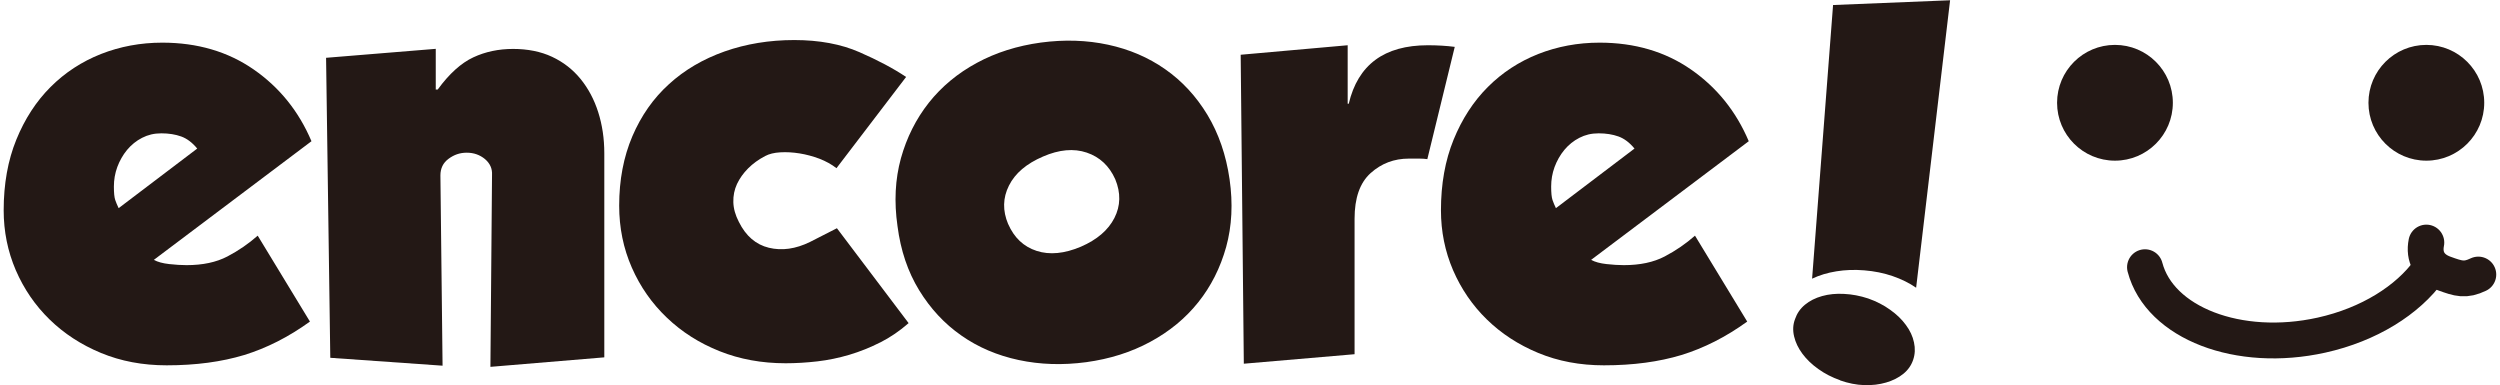<?xml version="1.0" encoding="UTF-8"?><svg id="a" xmlns="http://www.w3.org/2000/svg" width="279" height="43" viewBox="0 0 279 43"><path d="m34.6,35.88c-2.39,1.73-4.85,2.97-7.35,3.74-2.51.76-5.39,1.15-8.65,1.15-2.67,0-5.11-.46-7.33-1.38-2.22-.92-4.13-2.17-5.74-3.74-1.61-1.57-2.86-3.4-3.77-5.5-.9-2.1-1.35-4.32-1.35-6.68,0-2.94.47-5.57,1.41-7.88.94-2.31,2.22-4.28,3.82-5.88,1.61-1.61,3.48-2.83,5.62-3.68,2.14-.84,4.42-1.27,6.85-1.27,3.92,0,7.33,1,10.21,3,2.88,2,5.03,4.67,6.44,8l-17.59,13.24c.43.24,1,.39,1.71.47.71.08,1.35.12,1.94.12,1.8,0,3.32-.32,4.56-.97,1.24-.65,2.36-1.42,3.38-2.32l5.83,9.59Zm-12.59-19.3c-.55-.67-1.15-1.12-1.79-1.35s-1.38-.35-2.21-.35-1.5.17-2.15.5c-.65.33-1.21.79-1.68,1.35-.47.57-.83,1.21-1.09,1.91-.26.71-.38,1.43-.38,2.18,0,.71.05,1.21.15,1.5.1.29.23.6.38.91l8.77-6.65Z" stroke-width="0" fill="#231815"/><path d="m48.61,9.99h.24c1.29-1.77,2.62-2.96,3.97-3.59,1.35-.63,2.83-.94,4.44-.94s3.1.29,4.35.88c1.26.59,2.31,1.41,3.18,2.47.86,1.06,1.52,2.29,1.97,3.71.45,1.41.68,2.94.68,4.59v22.77l-12.71,1.06.18-21.42c.04-.71-.23-1.29-.79-1.77-.57-.47-1.25-.71-2.03-.71s-1.42.23-2.03.68c-.61.45-.91,1.07-.91,1.85l.24,21.24-12.53-.88-.47-33.48,12.24-1v4.53Z" stroke-width="0" fill="#231815"/><path d="m98.24,38.21c-1.12.57-2.27,1.03-3.44,1.38-1.18.35-2.37.6-3.59.74-1.22.14-2.39.21-3.53.21-2.67,0-5.13-.45-7.38-1.35-2.26-.9-4.22-2.15-5.88-3.74-1.67-1.59-2.97-3.45-3.91-5.59-.94-2.14-1.41-4.44-1.41-6.91,0-2.86.49-5.44,1.47-7.74.98-2.29,2.34-4.24,4.09-5.82,1.74-1.59,3.81-2.8,6.21-3.65,2.39-.84,4.98-1.27,7.77-1.27s5.21.45,7.27,1.35c2.06.9,3.8,1.82,5.21,2.77l-7.77,10.18c-.55-.43-1.19-.78-1.91-1.06-.73-.27-1.46-.47-2.21-.59-.75-.12-1.46-.16-2.15-.12-.69.04-1.25.18-1.68.41-.75.39-1.38.85-1.91,1.38-.53.53-.94,1.11-1.24,1.74-.29.63-.43,1.3-.41,2.03.02.73.23,1.46.62,2.21.78,1.57,1.9,2.53,3.35,2.88,1.45.35,2.98.14,4.59-.65l3-1.53,8,10.59c-.98.86-2.03,1.58-3.15,2.15Z" stroke-width="0" fill="#231815"/><path d="m137.22,20c.39,2.71.26,5.23-.38,7.56-.65,2.33-1.69,4.39-3.12,6.18-1.43,1.79-3.22,3.26-5.35,4.41-2.14,1.16-4.52,1.91-7.15,2.27-2.63.35-5.14.27-7.53-.24-2.39-.51-4.53-1.42-6.41-2.74-1.88-1.31-3.45-3-4.71-5.06-1.26-2.06-2.06-4.44-2.41-7.15-.39-2.71-.26-5.23.38-7.56.65-2.33,1.69-4.4,3.12-6.21,1.43-1.8,3.22-3.29,5.35-4.44,2.14-1.16,4.52-1.91,7.15-2.27,2.63-.35,5.13-.27,7.5.24,2.37.51,4.5,1.42,6.38,2.74,1.88,1.31,3.45,3.01,4.71,5.09,1.25,2.08,2.08,4.47,2.47,7.18Zm-24.71,5c.67,1.53,1.73,2.53,3.18,3,1.45.47,3.1.31,4.94-.47,1.8-.78,3.05-1.85,3.74-3.21.69-1.35.72-2.8.09-4.32-.67-1.49-1.73-2.48-3.18-2.97-1.45-.49-3.08-.34-4.88.44-1.84.79-3.11,1.86-3.8,3.24-.69,1.37-.72,2.8-.09,4.3Z" stroke-width="0" fill="#231815"/><path d="m150.4,5.05v6.53h.12c1.02-4.35,3.96-6.53,8.83-6.53,1.06,0,2.06.06,3,.18l-3.06,12.53c-.27-.04-.57-.06-.88-.06h-1.18c-1.65,0-3.07.54-4.27,1.62-1.2,1.08-1.79,2.78-1.79,5.09v15.12l-12.36,1.06-.35-34.48,11.94-1.06Z" stroke-width="0" fill="#231815"/><path d="m195,35.88c-2.39,1.73-4.85,2.97-7.35,3.74-2.51.76-5.39,1.15-8.65,1.15-2.67,0-5.11-.46-7.33-1.38-2.22-.92-4.13-2.17-5.74-3.74-1.61-1.57-2.86-3.4-3.77-5.5-.9-2.1-1.35-4.32-1.35-6.68,0-2.94.47-5.57,1.41-7.88.94-2.31,2.22-4.28,3.82-5.88,1.61-1.61,3.48-2.83,5.62-3.68,2.14-.84,4.42-1.27,6.85-1.27,3.92,0,7.33,1,10.21,3,2.88,2,5.03,4.67,6.44,8l-17.59,13.24c.43.24,1,.39,1.71.47.71.08,1.35.12,1.94.12,1.8,0,3.32-.32,4.56-.97,1.24-.65,2.36-1.42,3.38-2.32l5.83,9.59Zm-12.59-19.3c-.55-.67-1.15-1.12-1.79-1.35s-1.38-.35-2.21-.35-1.5.17-2.15.5c-.65.33-1.21.79-1.68,1.35-.47.57-.83,1.21-1.09,1.91-.26.71-.38,1.43-.38,2.18,0,.71.05,1.21.15,1.5.1.29.23.6.38.91l8.77-6.65Z" stroke-width="0" fill="#231815"/><path d="m205.37,42.44c-.91-.32-1.73-.74-2.45-1.26-.72-.51-1.31-1.08-1.77-1.7-.46-.62-.77-1.26-.93-1.94-.16-.68-.13-1.32.11-1.94.21-.62.57-1.15,1.1-1.59.53-.44,1.17-.76,1.92-.97.75-.21,1.57-.29,2.45-.24.88.04,1.78.21,2.69.51.91.32,1.73.74,2.45,1.26.72.51,1.31,1.08,1.76,1.7.46.62.76,1.27.9,1.94.15.68.12,1.32-.09,1.94-.21.62-.57,1.14-1.1,1.57-.53.43-1.17.75-1.92.97s-1.57.32-2.45.29c-.88-.03-1.78-.21-2.69-.53Zm8.47-10.33c-.77-.53-1.64-.96-2.63-1.3-.99-.34-2.04-.55-3.16-.64-1.09-.09-2.13-.05-3.11.11-.99.16-1.89.43-2.71.82l2.34-30.54L217.63.03l-3.79,32.08Z" stroke-width="0" fill="#231815"/><circle cx="236.03" cy="11.47" r="6.46" stroke-width="0" fill="#231815"/><circle cx="270.78" cy="11.47" r="6.46" stroke-width="0" fill="#231815"/><path d="m271.08,30.19c-2.37,3.29-6.68,6.03-12,7.21-9.24,2.05-18.06-1.34-19.7-7.58" fill="none" stroke="#231815" stroke-linecap="round" stroke-linejoin="round" stroke-width="4"/><path d="m276.58,30.64c-1.47.7-2.19.47-3.81-.12-1.62-.59-2.31-1.85-1.99-3.45" fill="none" stroke="#231815" stroke-linecap="round" stroke-linejoin="round" stroke-width="4"/></svg>
